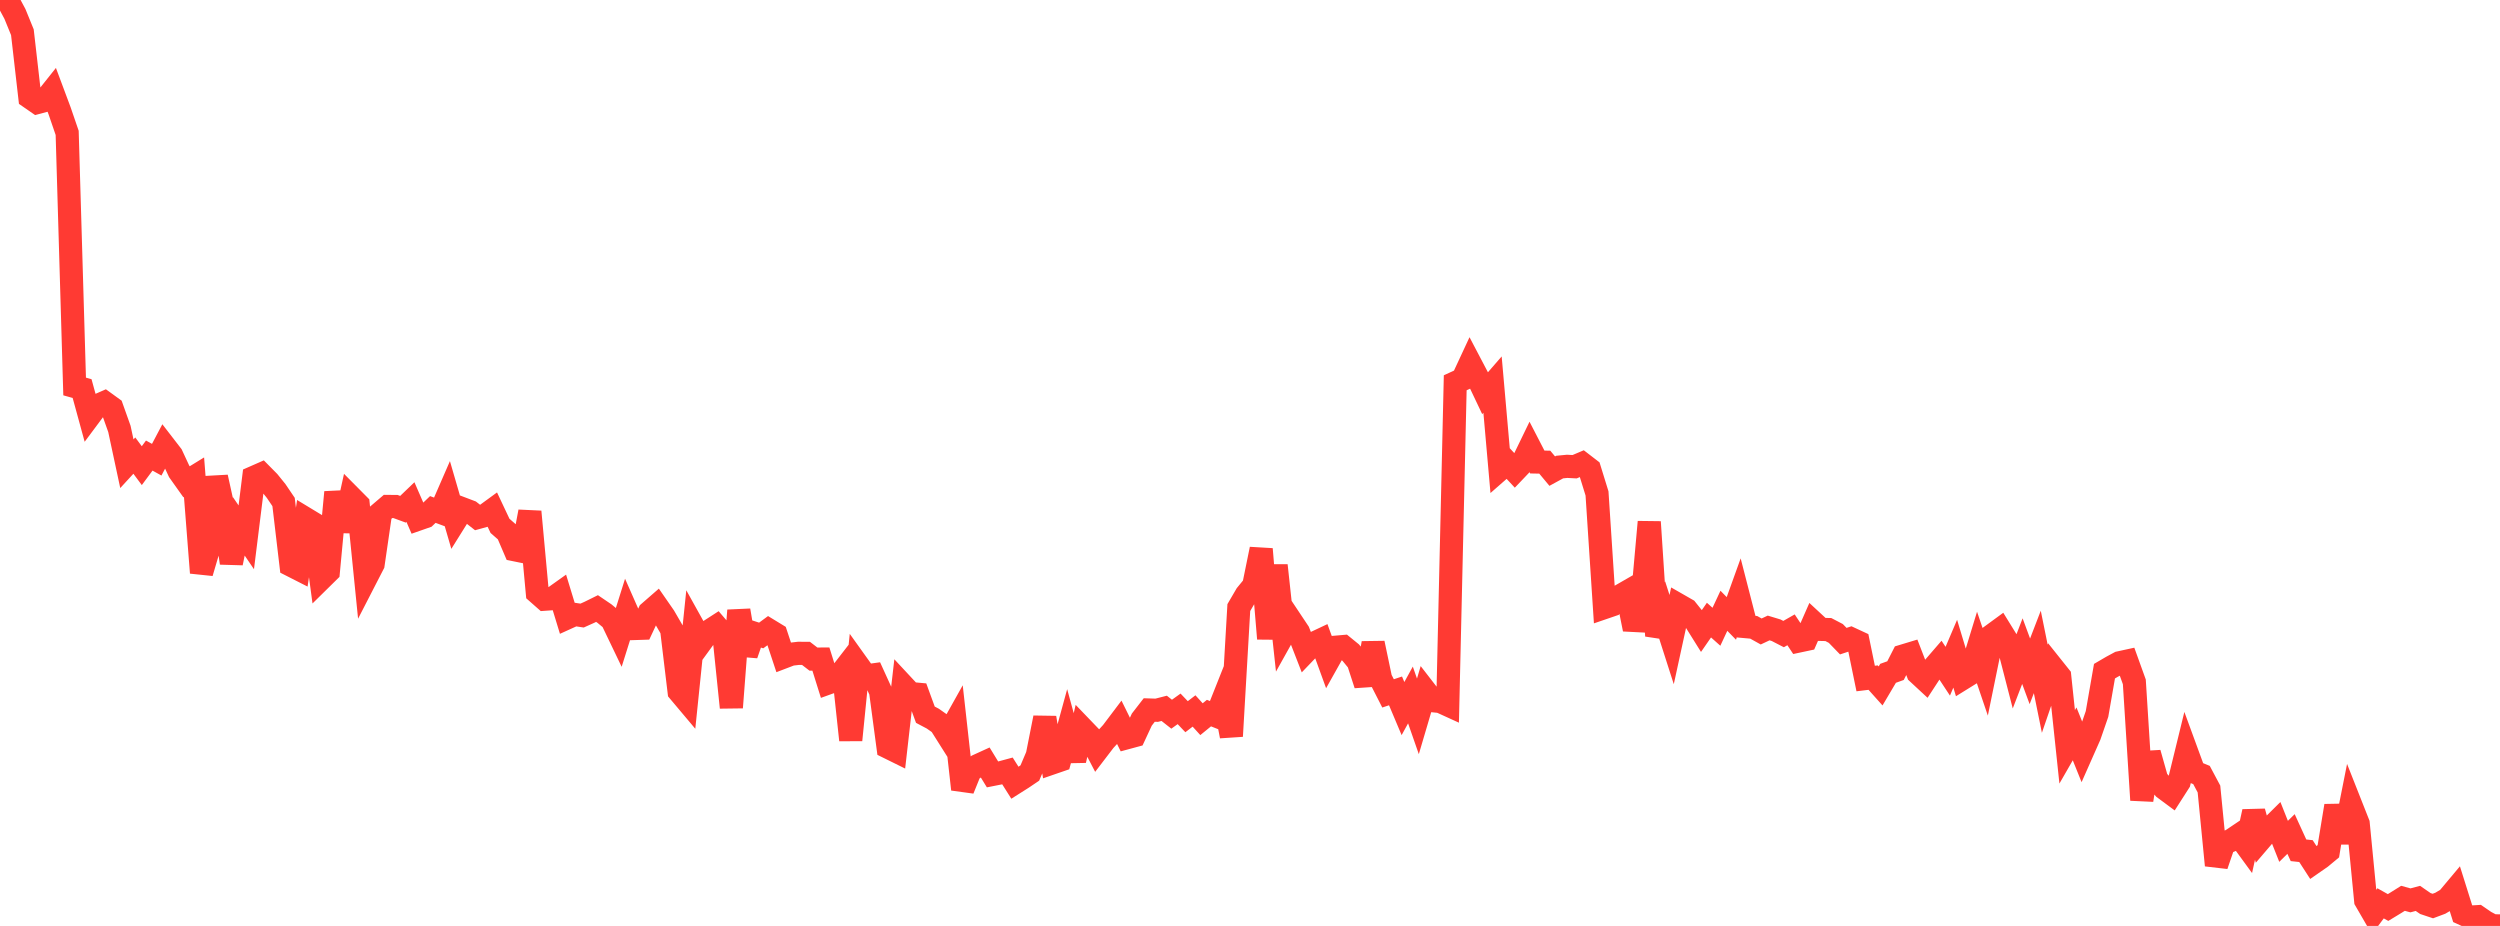 <?xml version="1.0" standalone="no"?>
<!DOCTYPE svg PUBLIC "-//W3C//DTD SVG 1.1//EN" "http://www.w3.org/Graphics/SVG/1.1/DTD/svg11.dtd">

<svg width="135" height="50" viewBox="0 0 135 50" preserveAspectRatio="none" 
  xmlns="http://www.w3.org/2000/svg"
  xmlns:xlink="http://www.w3.org/1999/xlink">


<polyline points="0.0, 0.468 0.403, 0.0 0.806, 0.752 1.209, 1.741 1.612, 5.257 2.015, 5.536 2.418, 5.429 2.821, 4.922 3.224, 6.001 3.627, 7.176 4.03, 20.87 4.433, 20.983 4.836, 22.455 5.239, 21.914 5.642, 21.737 6.045, 22.029 6.448, 23.16 6.851, 25.041 7.254, 24.602 7.657, 25.145 8.06, 24.601 8.463, 24.824 8.866, 24.061 9.269, 24.583 9.672, 25.45 10.075, 26.017 10.478, 25.769 10.881, 30.928 11.284, 29.561 11.687, 25.767 12.09, 27.597 12.493, 30.403 12.896, 28.423 13.299, 29.015 13.701, 25.782 14.104, 25.605 14.507, 26.013 14.91, 26.511 15.313, 27.107 15.716, 30.52 16.119, 30.725 16.522, 28.021 16.925, 28.265 17.328, 31.263 17.731, 30.866 18.134, 26.58 18.537, 28.67 18.94, 26.841 19.343, 27.247 19.746, 31.247 20.149, 30.464 20.552, 27.692 20.955, 27.348 21.358, 27.352 21.761, 27.5 22.164, 27.113 22.567, 28.039 22.97, 27.898 23.373, 27.512 23.776, 27.662 24.179, 26.736 24.582, 28.123 24.985, 27.478 25.388, 27.631 25.791, 27.947 26.194, 27.836 26.597, 27.542 27.0, 28.396 27.403, 28.749 27.806, 29.689 28.209, 29.771 28.612, 27.631 29.015, 32.002 29.418, 32.357 29.821, 32.329 30.224, 32.042 30.627, 33.363 31.03, 33.18 31.433, 33.241 31.836, 33.06 32.239, 32.861 32.642, 33.134 33.045, 33.469 33.448, 34.309 33.851, 33.025 34.254, 33.94 34.657, 33.927 35.06, 33.067 35.463, 32.716 35.866, 33.297 36.269, 33.992 36.672, 37.344 37.075, 37.823 37.478, 33.913 37.881, 34.638 38.284, 34.085 38.687, 33.825 39.09, 34.296 39.493, 38.204 39.896, 32.963 40.299, 35.343 40.701, 34.185 41.104, 34.316 41.507, 34.019 41.91, 34.265 42.313, 35.481 42.716, 35.327 43.119, 35.28 43.522, 35.281 43.925, 35.591 44.328, 35.59 44.731, 36.876 45.134, 36.731 45.537, 36.211 45.94, 39.962 46.343, 35.939 46.746, 36.502 47.149, 36.446 47.552, 37.331 47.955, 40.349 48.358, 40.548 48.761, 37.019 49.164, 37.452 49.567, 37.489 49.97, 38.594 50.373, 38.807 50.776, 39.091 51.179, 39.729 51.582, 39.009 51.985, 42.621 52.388, 41.625 52.791, 41.346 53.194, 41.162 53.597, 41.82 54.0, 41.74 54.403, 41.631 54.806, 42.269 55.209, 42.014 55.612, 41.742 56.015, 40.792 56.418, 38.758 56.821, 41.197 57.224, 41.058 57.627, 39.584 58.03, 41.056 58.433, 39.326 58.836, 39.745 59.239, 40.519 59.642, 39.992 60.045, 39.552 60.448, 39.019 60.851, 39.836 61.254, 39.727 61.657, 38.86 62.06, 38.34 62.463, 38.353 62.866, 38.25 63.269, 38.567 63.672, 38.278 64.075, 38.702 64.478, 38.392 64.881, 38.836 65.284, 38.507 65.687, 38.667 66.09, 37.653 66.493, 39.753 66.896, 32.809 67.299, 32.119 67.701, 31.628 68.104, 29.652 68.507, 34.486 68.91, 30.533 69.313, 34.25 69.716, 33.528 70.119, 34.133 70.522, 35.169 70.925, 34.749 71.328, 34.559 71.731, 35.668 72.134, 34.949 72.537, 34.914 72.94, 35.242 73.343, 35.732 73.746, 36.971 74.149, 34.732 74.552, 36.654 74.955, 37.443 75.358, 37.308 75.761, 38.263 76.164, 37.528 76.567, 38.684 76.97, 37.318 77.373, 37.839 77.776, 37.879 78.179, 38.063 78.582, 20.67 78.985, 20.485 79.388, 19.618 79.791, 20.385 80.194, 21.233 80.597, 20.769 81.0, 25.342 81.403, 24.989 81.806, 25.423 82.209, 25 82.612, 24.169 83.015, 24.949 83.418, 24.957 83.821, 25.441 84.224, 25.221 84.627, 25.182 85.03, 25.203 85.433, 25.032 85.836, 25.342 86.239, 26.646 86.642, 32.806 87.045, 32.668 87.448, 32.202 87.851, 31.97 88.254, 33.977 88.657, 32.678 89.06, 28.185 89.463, 34.334 89.866, 33.28 90.269, 34.538 90.672, 32.688 91.075, 32.919 91.478, 33.423 91.881, 34.068 92.284, 33.486 92.687, 33.845 93.09, 32.982 93.493, 33.394 93.896, 32.274 94.299, 33.84 94.701, 33.876 95.104, 34.1 95.507, 33.91 95.91, 34.032 96.313, 34.24 96.716, 34.01 97.119, 34.617 97.522, 34.531 97.925, 33.614 98.328, 33.987 98.731, 33.996 99.134, 34.206 99.537, 34.622 99.94, 34.489 100.343, 34.676 100.746, 36.64 101.149, 36.591 101.552, 37.041 101.955, 36.359 102.358, 36.214 102.761, 35.425 103.164, 35.303 103.567, 36.345 103.97, 36.719 104.373, 36.101 104.776, 35.634 105.179, 36.246 105.582, 35.3 105.985, 36.636 106.388, 36.386 106.791, 35.069 107.194, 36.257 107.597, 34.288 108.0, 33.993 108.403, 34.647 108.806, 36.21 109.209, 35.161 109.612, 36.252 110.015, 35.204 110.418, 37.192 110.821, 36.017 111.224, 36.522 111.627, 40.33 112.03, 39.629 112.433, 40.631 112.836, 39.721 113.239, 38.555 113.642, 36.244 114.045, 36.008 114.448, 35.791 114.851, 35.703 115.254, 36.821 115.657, 43.203 116.06, 40.664 116.463, 42.092 116.866, 42.564 117.269, 42.863 117.672, 42.234 118.075, 40.586 118.478, 41.685 118.881, 41.85 119.284, 42.606 119.687, 46.725 120.09, 45.546 120.493, 45.374 120.896, 45.103 121.299, 45.656 121.701, 43.829 122.104, 45.288 122.507, 44.817 122.91, 44.418 123.313, 45.433 123.716, 45.036 124.119, 45.916 124.522, 45.959 124.925, 46.582 125.328, 46.302 125.731, 45.967 126.134, 43.515 126.537, 45.486 126.94, 43.457 127.343, 44.477 127.746, 48.623 128.149, 49.318 128.552, 48.78 128.955, 49.006 129.358, 48.761 129.761, 48.509 130.164, 48.62 130.567, 48.513 130.97, 48.791 131.373, 48.926 131.776, 48.775 132.179, 48.537 132.582, 48.056 132.985, 49.339 133.388, 49.523 133.791, 49.499 134.194, 49.776 134.597, 49.992 135.0, 50.0" fill="none" stroke="#ff3a33" stroke-width="1.25"/>

</svg>